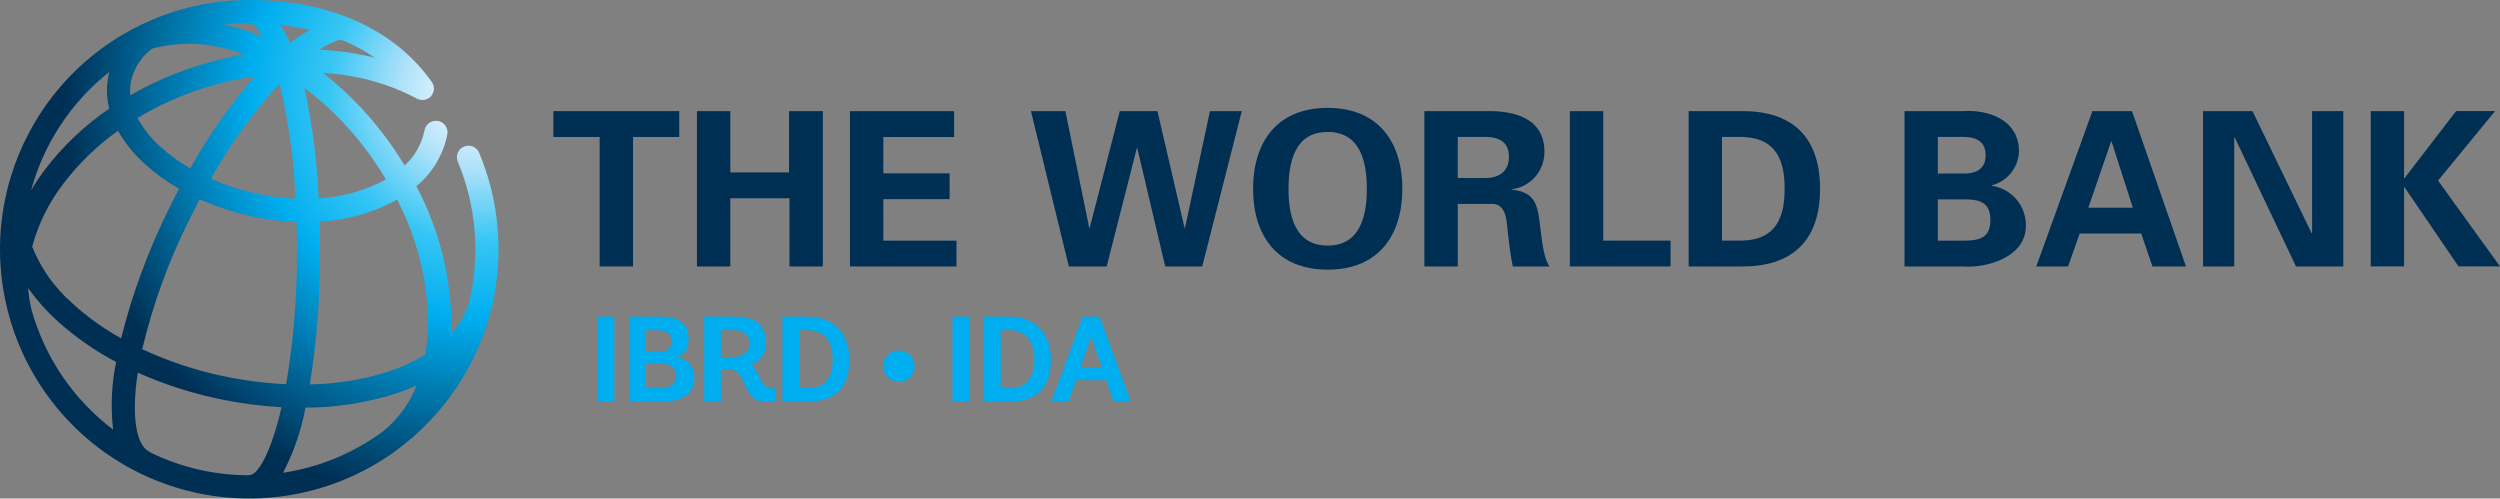 <svg xmlns="http://www.w3.org/2000/svg" xmlns:xlink="http://www.w3.org/1999/xlink" width="278.812" height="55.596" viewBox="0 0 278.812 55.596">
  <rect x="0" y="0" width="278.812" height="55.596" fill="#808080" stroke="none"/>
  <defs>
    <clipPath id="clip-path">
      <path id="Path_2489" data-name="Path 2489" d="M61.75,49.379A33.457,33.457,0,0,0,71.933,47.77c.771-.26,1.509-.548,2.206-.86A12.392,12.392,0,0,1,70.4,52.023a25.1,25.1,0,0,1-11.154,4.622,26.077,26.077,0,0,0,2.506-7.266M44.568,54.441a1.156,1.156,0,0,0-.251-.166c-1.436-.7-2.017-3.9-1.269-8.8a44.426,44.426,0,0,0,8.923,2.9,45.534,45.534,0,0,0,7.11.95C57.938,54.294,56.473,56.9,55.5,56.9a1.158,1.158,0,0,0-.181.02,25.076,25.076,0,0,1-10.753-2.483M31.236,38.612a13.524,13.524,0,0,1-.417-2.567,22.6,22.6,0,0,0,3.169,3.587,32.226,32.226,0,0,0,6.642,4.653,23.77,23.77,0,0,0-.333,7.539,25.267,25.267,0,0,1-9.061-13.213m32.142-6.944c0-1.01-.015-2.024-.045-3.034a20.036,20.036,0,0,0,8.634-2.452,30.433,30.433,0,0,1,3.46,13.629,21.226,21.226,0,0,1-.318,3.671,19.788,19.788,0,0,1-4,1.835,30.393,30.393,0,0,1-8.868,1.47,94.63,94.63,0,0,0,1.138-15.119M52.514,45.849a41.7,41.7,0,0,1-8.97-2.991,66.373,66.373,0,0,1,5.231-14.4q.579-1.183,1.18-2.323a29.977,29.977,0,0,0,6,1.947,27.36,27.36,0,0,0,4.8.587q.044,1.454.042,3A87.143,87.143,0,0,1,59.6,46.761a43.158,43.158,0,0,1-7.086-.912M35.745,37.736a16.452,16.452,0,0,1-4.476-6.314A20.1,20.1,0,0,1,34.8,24.33,28.067,28.067,0,0,1,40.841,18.5a14.666,14.666,0,0,0,2.838,3.555,21.413,21.413,0,0,0,3.975,2.906q-.613,1.164-1.2,2.367a72.182,72.182,0,0,0-5.266,14.322,28.828,28.828,0,0,1-5.443-3.91M61.621,13.707a34.855,34.855,0,0,1,7.889,8.315q.641.939,1.213,1.905a17.6,17.6,0,0,1-7.5,2.108,72.585,72.585,0,0,0-1.6-12.328M56.494,25.553a27.273,27.273,0,0,1-5.288-1.693,55.544,55.544,0,0,1,7.655-10.618A68.01,68.01,0,0,1,60.644,26.08a24.712,24.712,0,0,1-4.15-.527M45.446,20.164a11.728,11.728,0,0,1-2.429-3.093,35.056,35.056,0,0,1,7.96-3.505,37.433,37.433,0,0,1,5.133-1.151A60.815,60.815,0,0,0,48.9,22.694a18.734,18.734,0,0,1-3.451-2.529m-5.561-8.239c-.036.13-.073.263-.1.4a8.18,8.18,0,0,0,.076,3.708,30.865,30.865,0,0,0-7.128,6.738,25.876,25.876,0,0,0-1.588,2.367,25.272,25.272,0,0,1,8.742-13.213m2.426.939a6.2,6.2,0,0,1,2.34-3.532A16.23,16.23,0,0,1,54.873,10a39.176,39.176,0,0,0-4.639,1.092,37.773,37.773,0,0,0-8.01,3.448,5.462,5.462,0,0,1,.087-1.674M63.288,9.458a8.139,8.139,0,0,1,2.388-1.131,19.4,19.4,0,0,1,3.8,2.023,32,32,0,0,0-6.19-.892M58.933,6.69a28.863,28.863,0,0,1,3.319.565,16.8,16.8,0,0,0-2.227,1.451A13.147,13.147,0,0,0,58.933,6.69M56.13,7.7a23.893,23.893,0,0,0-3.465-1.042,24.957,24.957,0,0,1,2.78-.161c.44,0,.98.534,1.546,1.558-.287-.122-.573-.243-.861-.355M27.681,31.713a27.7,27.7,0,0,0,1.072,7.621c.042.163.082.325.13.488.009.029.023.057.034.09A27.786,27.786,0,0,0,71.065,54.723c.045-.026.09-.048.13-.076q.395-.27.767-.567A27.869,27.869,0,0,0,82.447,38.465c.09-.291.167-.589.232-.889a1.253,1.253,0,0,0,.023-.212A27.884,27.884,0,0,0,81.095,20.9,1.293,1.293,0,0,0,78.713,21.9a25.225,25.225,0,0,1,1.241,15.866,9.11,9.11,0,0,1-1.981,3.384c.023-.438.037-.881.039-1.335a33.2,33.2,0,0,0-3.9-15.122A9.995,9.995,0,0,0,77.569,18.9a1.293,1.293,0,0,0-2.543-.469,7.289,7.289,0,0,1-2.22,3.947c-.37-.612-.754-1.217-1.162-1.814a37.679,37.679,0,0,0-7.917-8.5,24.785,24.785,0,0,1,10.395,2.821,1.317,1.317,0,0,0,1.484-.1,1.293,1.293,0,0,0,.163-1.823C71.6,7.13,64.4,3.916,55.478,3.916a27.829,27.829,0,0,0-27.8,27.8" transform="translate(-27.681 -3.916)"/>
    </clipPath>
    <radialGradient id="radial-gradient" cx="0.956" cy="0.186" r="0.828" gradientTransform="translate(0 0)" gradientUnits="objectBoundingBox">
      <stop offset="0" stop-color="#fff"/>
      <stop offset="0.06" stop-color="#e7f6fd"/>
      <stop offset="0.183" stop-color="#afe2fa"/>
      <stop offset="0.359" stop-color="#37c6f4"/>
      <stop offset="0.544" stop-color="#00aeef"/>
      <stop offset="1" stop-color="#002f54"/>
    </radialGradient>
  </defs>
  <g id="logo-wb-header-en" transform="translate(-27.681 -3.916)">
    <g id="Group_1276" data-name="Group 1276" transform="translate(27.681 3.916)">
      <g id="Group_1275" data-name="Group 1275">
        <g id="Group_1274" data-name="Group 1274" clip-path="url(#clip-path)">
          <rect id="Rectangle_669" data-name="Rectangle 669" width="55.599" height="55.598" transform="translate(0 -0.002)" fill="url(#radial-gradient)"/>
        </g>
      </g>
    </g>
    <g id="Group_1277" data-name="Group 1277" transform="translate(94.332 39.227)">
      <path id="Path_2490" data-name="Path 2490" d="M70.711,36.157V26.713h1.862v9.444Z" transform="translate(-70.711 -26.713)" fill="#00aeef"/>
      <path id="Path_2491" data-name="Path 2491" d="M72.985,36.157V26.713h3.573c1.932,0,3.048.731,3.048,2.494,0,1.674-1,1.961-1.47,1.961v.025a2.223,2.223,0,0,1,2.107,2.316c0,1.973-1.552,2.649-3.293,2.649H72.985Zm3.36-5.5c1.01,0,1.348-.5,1.348-1.228,0-.757-.5-1.2-1.608-1.2H74.844v2.429h1.5Zm.2,3.99c.932,0,1.636-.293,1.636-1.334,0-.973-.717-1.348-1.673-1.348h-1.66v2.681Z" transform="translate(-69.463 -26.713)" fill="#00aeef"/>
      <path id="Path_2492" data-name="Path 2492" d="M86.286,36.131a4.152,4.152,0,0,1-.971.093c-2.861,0-2.077-3.6-4.075-3.6h-.994v3.535H78.383V26.713H81.7c2.32,0,3.563.852,3.563,2.971a2.479,2.479,0,0,1-1.634,2.4c.971.8,1.027,2.629,2.266,2.629h.39v1.419Zm-4.8-4.91c1.121,0,1.944-.516,1.944-1.484,0-.943-.661-1.515-1.794-1.515H80.245v3Z" transform="translate(-66.499 -26.713)" fill="#00aeef"/>
      <path id="Path_2493" data-name="Path 2493" d="M84.015,36.157V26.713h2.766c2.48,0,4.693,1.338,4.693,4.885,0,3.358-2,4.557-4.292,4.557H84.015Zm3.154-1.512c1.447,0,2.455-1.052,2.455-3.075,0-2.093-.888-3.347-2.872-3.347h-.877v6.422Z" transform="translate(-63.408 -26.713)" fill="#00aeef"/>
      <path id="Path_2494" data-name="Path 2494" d="M93.018,32.66A1.753,1.753,0,1,1,94.77,30.9,1.738,1.738,0,0,1,93.018,32.66Z" transform="translate(-59.42 -25.374)" fill="#00aeef"/>
      <path id="Path_2495" data-name="Path 2495" d="M96.258,36.157V26.713H98.12v9.444Z" transform="translate(-56.687 -26.713)" fill="#00aeef"/>
      <path id="Path_2496" data-name="Path 2496" d="M98.529,36.157V26.713h2.765c2.483,0,4.695,1.338,4.695,4.885,0,3.358-2,4.557-4.289,4.557H98.529Zm3.158-1.512c1.445,0,2.458-1.052,2.458-3.075,0-2.093-.891-3.347-2.873-3.347H100.4v6.422Z" transform="translate(-55.44 -26.713)" fill="#00aeef"/>
      <path id="Path_2497" data-name="Path 2497" d="M109.476,33.8h-3.35l-.8,2.356h-1.942l3.468-9.442h1.9l3.468,9.442H110.3Zm-2.849-1.419H109l-1.2-3.428Z" transform="translate(-52.774 -26.713)" fill="#00aeef"/>
    </g>
    <g id="Group_1278" data-name="Group 1278" transform="translate(89.399 15.947)">
      <path id="Path_2498" data-name="Path 2498" d="M67.526,11.917H81.563V14.8H76.408V29.239H72.686V14.8H67.528V11.917Z" transform="translate(-67.526 -11.555)" fill="#002f54"/>
      <path id="Path_2499" data-name="Path 2499" d="M77.861,29.239V11.917h3.721v6.837h6.55V11.917H91.9V29.239H88.18V21.632h-6.6v7.607Z" transform="translate(-61.853 -11.555)" fill="#002f54"/>
      <path id="Path_2500" data-name="Path 2500" d="M88.879,11.917h11.614V14.8H92.6v4.055h7.39V21.73H92.6v4.631h8.157v2.878H88.881V11.917Z" transform="translate(-55.804 -11.555)" fill="#002f54"/>
      <path id="Path_2501" data-name="Path 2501" d="M111.817,11.917h4.2l3.024,13.028h.048l2.785-13.028h3.55l-4.414,17.322h-4.125l-3.118-13.2h-.048l-3.363,13.2h-4.219L101.91,11.917h3.84l2.661,13.028h.051Z" transform="translate(-48.651 -11.555)" fill="#002f54"/>
      <path id="Path_2502" data-name="Path 2502" d="M117.9,20.707c0-5.11,2.59-9.024,8.322-9.024s8.326,3.913,8.326,9.024-2.594,9.018-8.326,9.018S117.9,25.817,117.9,20.707Zm3.954,0c0,2.971.7,6.331,4.366,6.331s4.368-3.36,4.368-6.331-.7-6.338-4.368-6.338S121.858,17.732,121.858,20.707Z" transform="translate(-39.871 -11.683)" fill="#002f54"/>
      <path id="Path_2503" data-name="Path 2503" d="M133.957,29.239h-3.721V11.917H137.6c2.977.023,6.024.982,6.024,4.512a4.173,4.173,0,0,1-3.6,4.2v.05c2.856.311,2.856,2.062,3.168,4.463.17,1.1.311,3.144,1.007,4.1h-4.1c-.31-1.533-.48-3.093-.646-4.655-.1-.957-.339-2.277-1.56-2.323h-3.933v6.978Zm0-9.861h3.115c1.636-.028,2.593-.84,2.593-2.378s-.957-2.182-2.593-2.206h-3.115Z" transform="translate(-33.102 -11.555)" fill="#002f54"/>
      <path id="Path_2504" data-name="Path 2504" d="M140.712,29.239V11.917h3.721V26.361h7.509v2.878Z" transform="translate(-27.351 -11.555)" fill="#002f54"/>
      <path id="Path_2505" data-name="Path 2505" d="M149.265,11.917h5.9c5.395-.046,8.755,2.638,8.755,8.662s-3.36,8.707-8.755,8.659h-5.9V11.917Zm3.717,14.442H154.9c4.418.048,5.067-3.025,5.067-5.781s-.649-5.83-5.067-5.782h-1.919Z" transform="translate(-22.656 -11.555)" fill="#002f54"/>
      <path id="Path_2506" data-name="Path 2506" d="M164.807,29.245V11.924h6.5c3.095-.192,6.262,1.106,6.262,4.487a4.035,4.035,0,0,1-3.048,3.789v.05a4.42,4.42,0,0,1,3.814,4.509c0,3.431-4.322,4.681-6.981,4.487h-6.549Zm6.622-2.879c1.752,0,2.951-.313,2.951-2.3s-1.2-2.3-2.951-2.3h-2.906v4.608h2.906Zm0-7.483c1.56,0,2.421-.649,2.421-2.04s-.863-2.038-2.421-2.038h-2.906v4.08l2.906,0Z" transform="translate(-14.124 -11.561)" fill="#002f54"/>
      <path id="Path_2507" data-name="Path 2507" d="M174.292,29.239l6.264-17.322h4.414l6.019,17.322h-3.739L186,25.568H179.14l-1.3,3.671h-3.55Zm10.773-6.549L182.69,15.3h-.05L180.1,22.69Z" transform="translate(-8.917 -11.555)" fill="#002f54"/>
      <path id="Path_2508" data-name="Path 2508" d="M196.666,29.239l-6.839-14.4-.048.05V29.239H186.3V11.918h5.516l6.6,13.628.046-.051V11.916h3.479V29.239Z" transform="translate(-2.324 -11.555)" fill="#002f54"/>
      <path id="Path_2509" data-name="Path 2509" d="M202.09,19.4h.048l5.759-7.486h4.342l-6.358,7.749,6.911,9.572h-4.63l-6.022-8.829h-.048v8.829h-3.717V11.917h3.717V19.4Z" transform="translate(4.302 -11.555)" fill="#002f54"/>
    </g>
  </g>
</svg>
